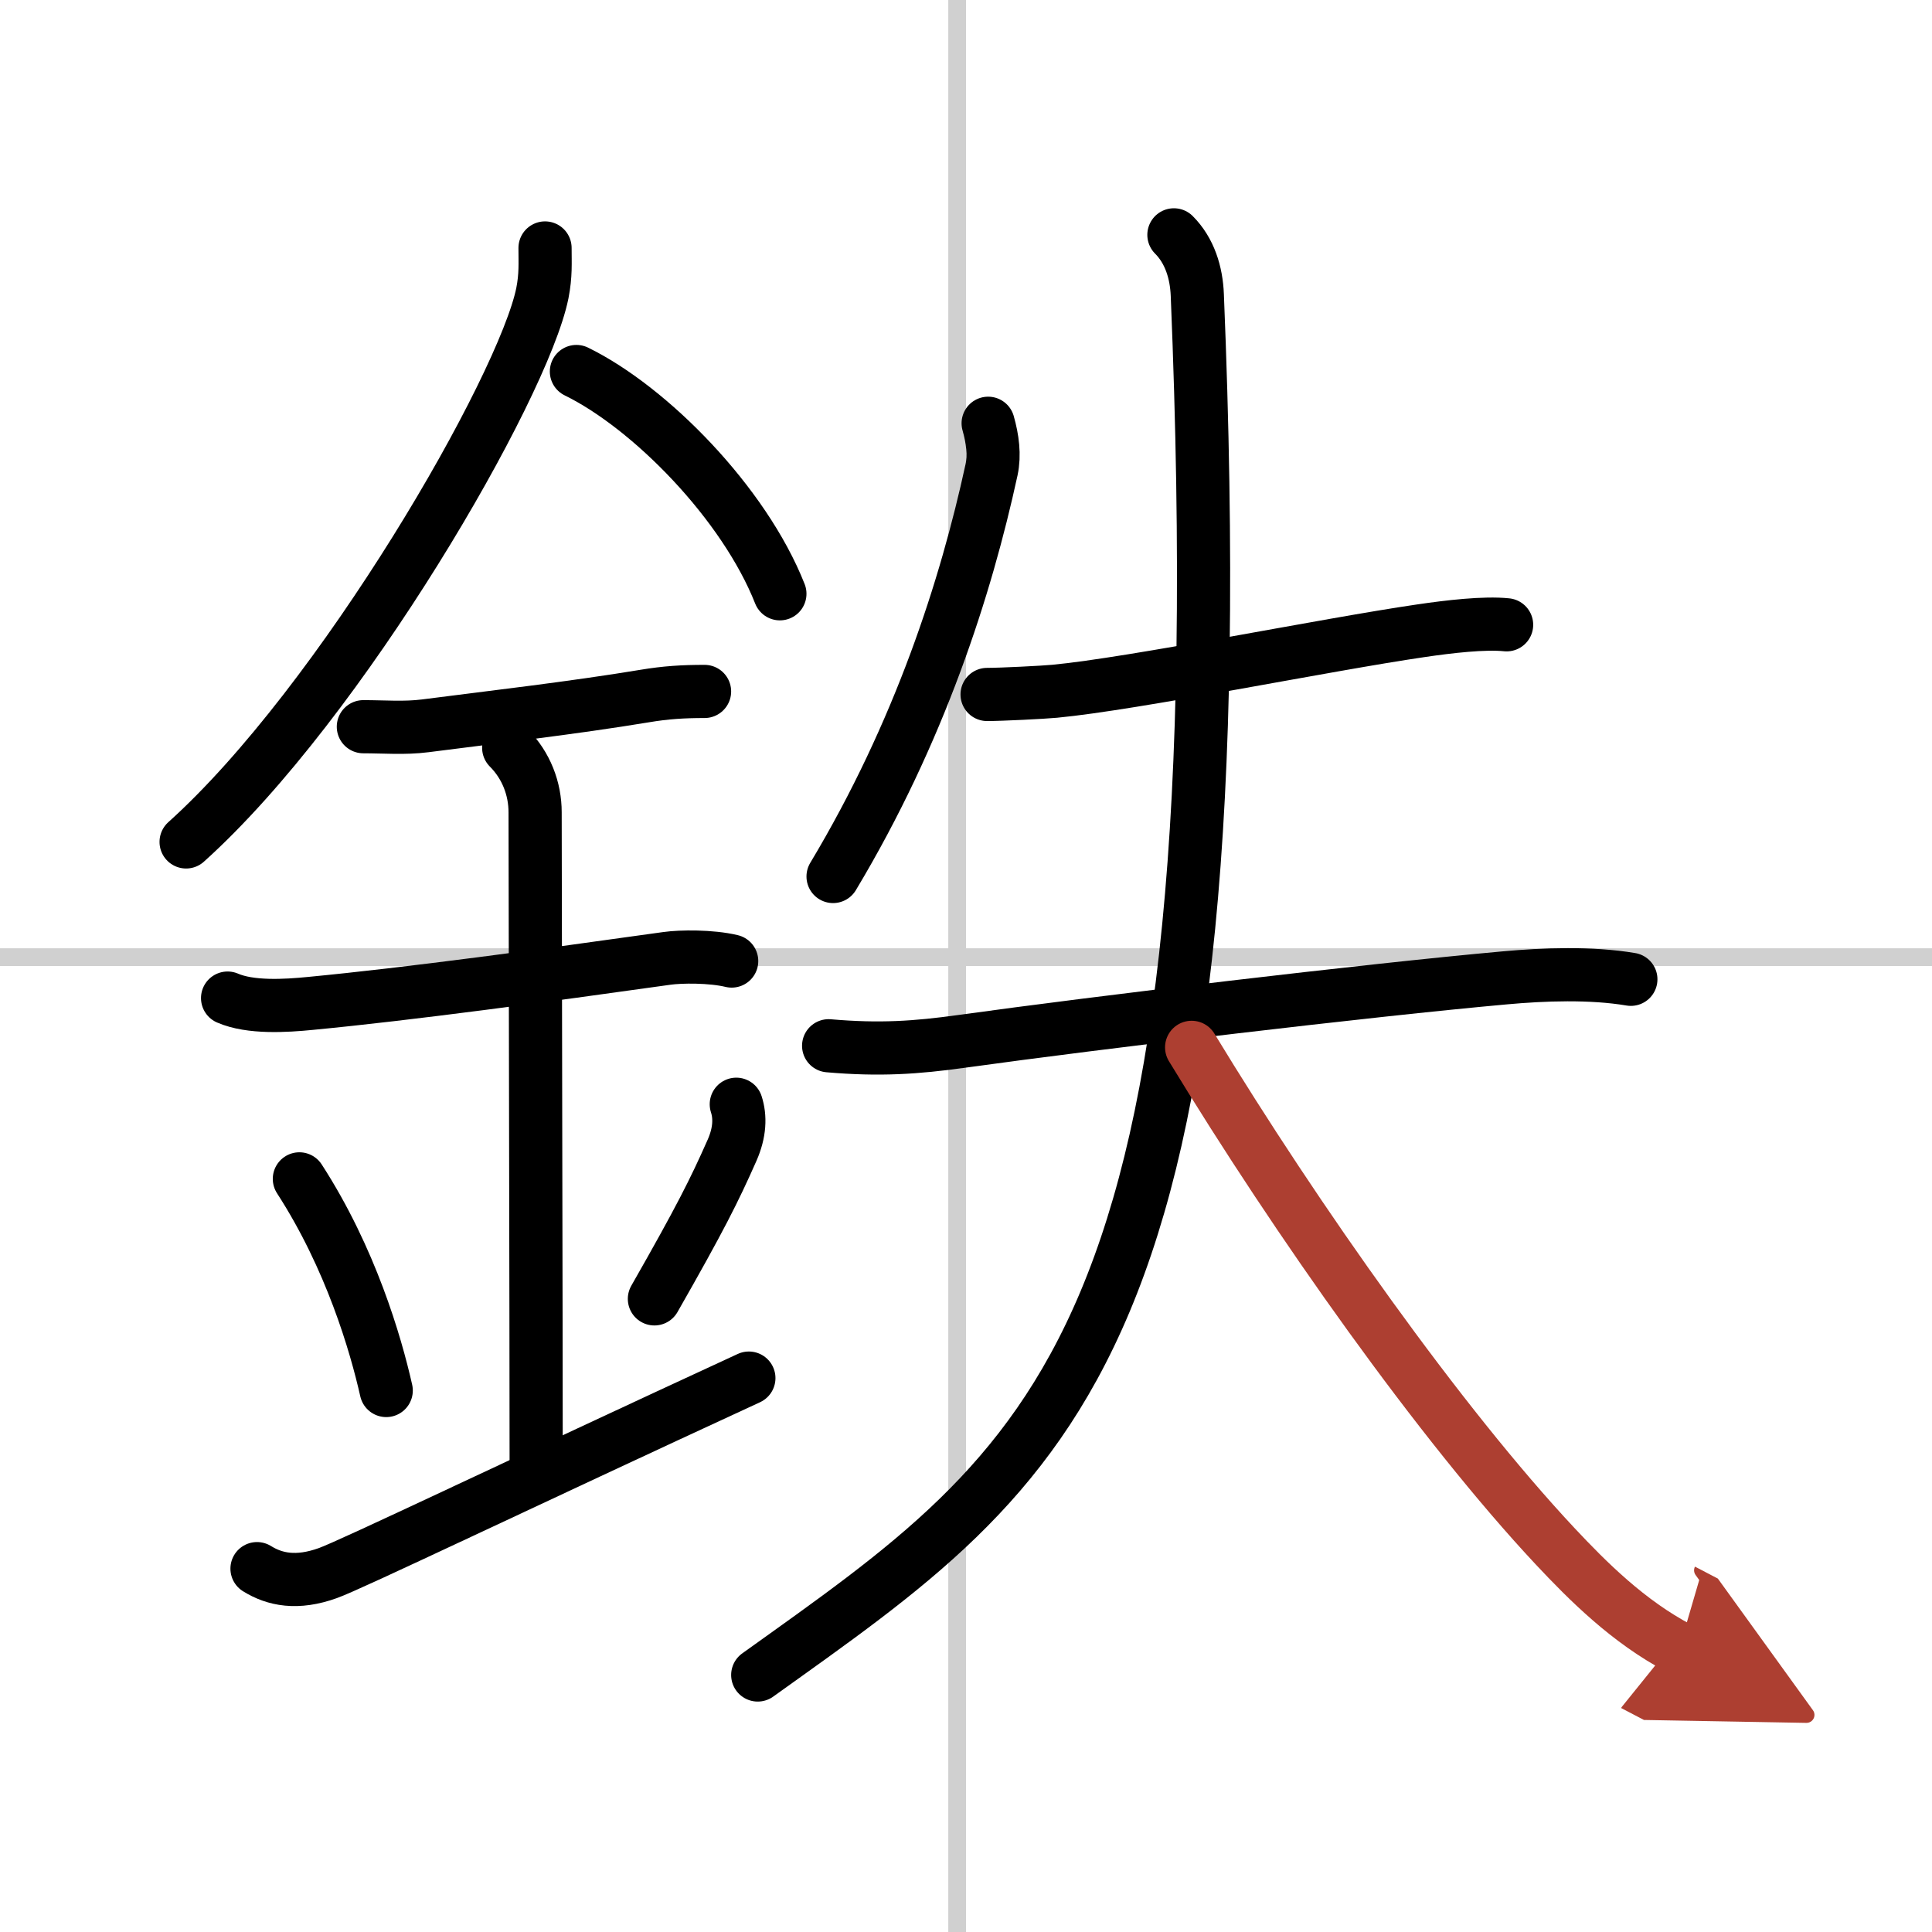 <svg width="400" height="400" viewBox="0 0 109 109" xmlns="http://www.w3.org/2000/svg"><defs><marker id="a" markerWidth="4" orient="auto" refX="1" refY="5" viewBox="0 0 10 10"><polyline points="0 0 10 5 0 10 1 5" fill="#ad3f31" stroke="#ad3f31"/></marker></defs><g fill="none" stroke="#000" stroke-linecap="round" stroke-linejoin="round" stroke-width="3"><rect width="100%" height="100%" fill="#fff" stroke="#fff"/><line x1="54" x2="54" y2="109" stroke="#d0d0d0" stroke-width="1"/><line x2="109" y1="54" y2="54" stroke="#d0d0d0" stroke-width="1"/><path d="m30.75 13.99c0 0.85 0.05 1.53-0.15 2.55-1.08 5.33-11.33 23.08-20.1 30.96"/><path d="m32.52 20.96c4.15 2.03 9.46 7.42 11.48 12.54"/><path d="m20.5 41c1.19 0 2.31 0.1 3.49-0.05 3.72-0.48 8.34-1.01 12.38-1.68 1.19-0.2 2.17-0.26 3.38-0.26"/><path d="m12.84 56.31c1.29 0.56 3.27 0.44 4.68 0.3 5.64-0.54 13.19-1.57 20.11-2.54 0.77-0.11 2.49-0.13 3.65 0.15"/><path d="m28.7 42.19c0.99 0.99 1.49 2.31 1.49 3.64 0 4.35 0.06 29.17 0.06 36.98"/><path d="m16.89 66.51c2.9 4.48 4.31 9.32 4.9 11.94"/><path d="m41.54 62.3c0.23 0.71 0.21 1.58-0.24 2.6-1 2.26-1.8 3.86-4.38 8.38"/><path d="m14.5 88.5c1 0.62 2.25 0.88 4 0.25 1.27-0.45 10.75-5 23.75-11"/><path d="m55.75 23.88c0.25 0.88 0.37 1.79 0.19 2.63-1.44 6.62-4.05 14.79-8.94 22.94"/><path d="m55.69 39.18c0.81 0 3.18-0.12 3.81-0.18 4.45-0.42 15.36-2.64 20.64-3.41 1.62-0.24 3.61-0.47 4.86-0.34"/><path d="m46.75 59c2.88 0.25 4.93 0.11 7.52-0.25 7.62-1.06 22.86-2.88 30.62-3.58 2.19-0.2 4.87-0.3 7.12 0.08"/><path d="M66.23,13.25c0.89,0.89,1.27,2.13,1.32,3.39C70,76.25,59.5,82.5,42.75,94.5"/><path d="m67.23 59.09c5.93 9.76 14.04 21.24 20.52 28.16 1.81 1.93 4.12 4.25 6.99 5.75" marker-end="url(#a)" stroke="#ad3f31"/></g></svg>
